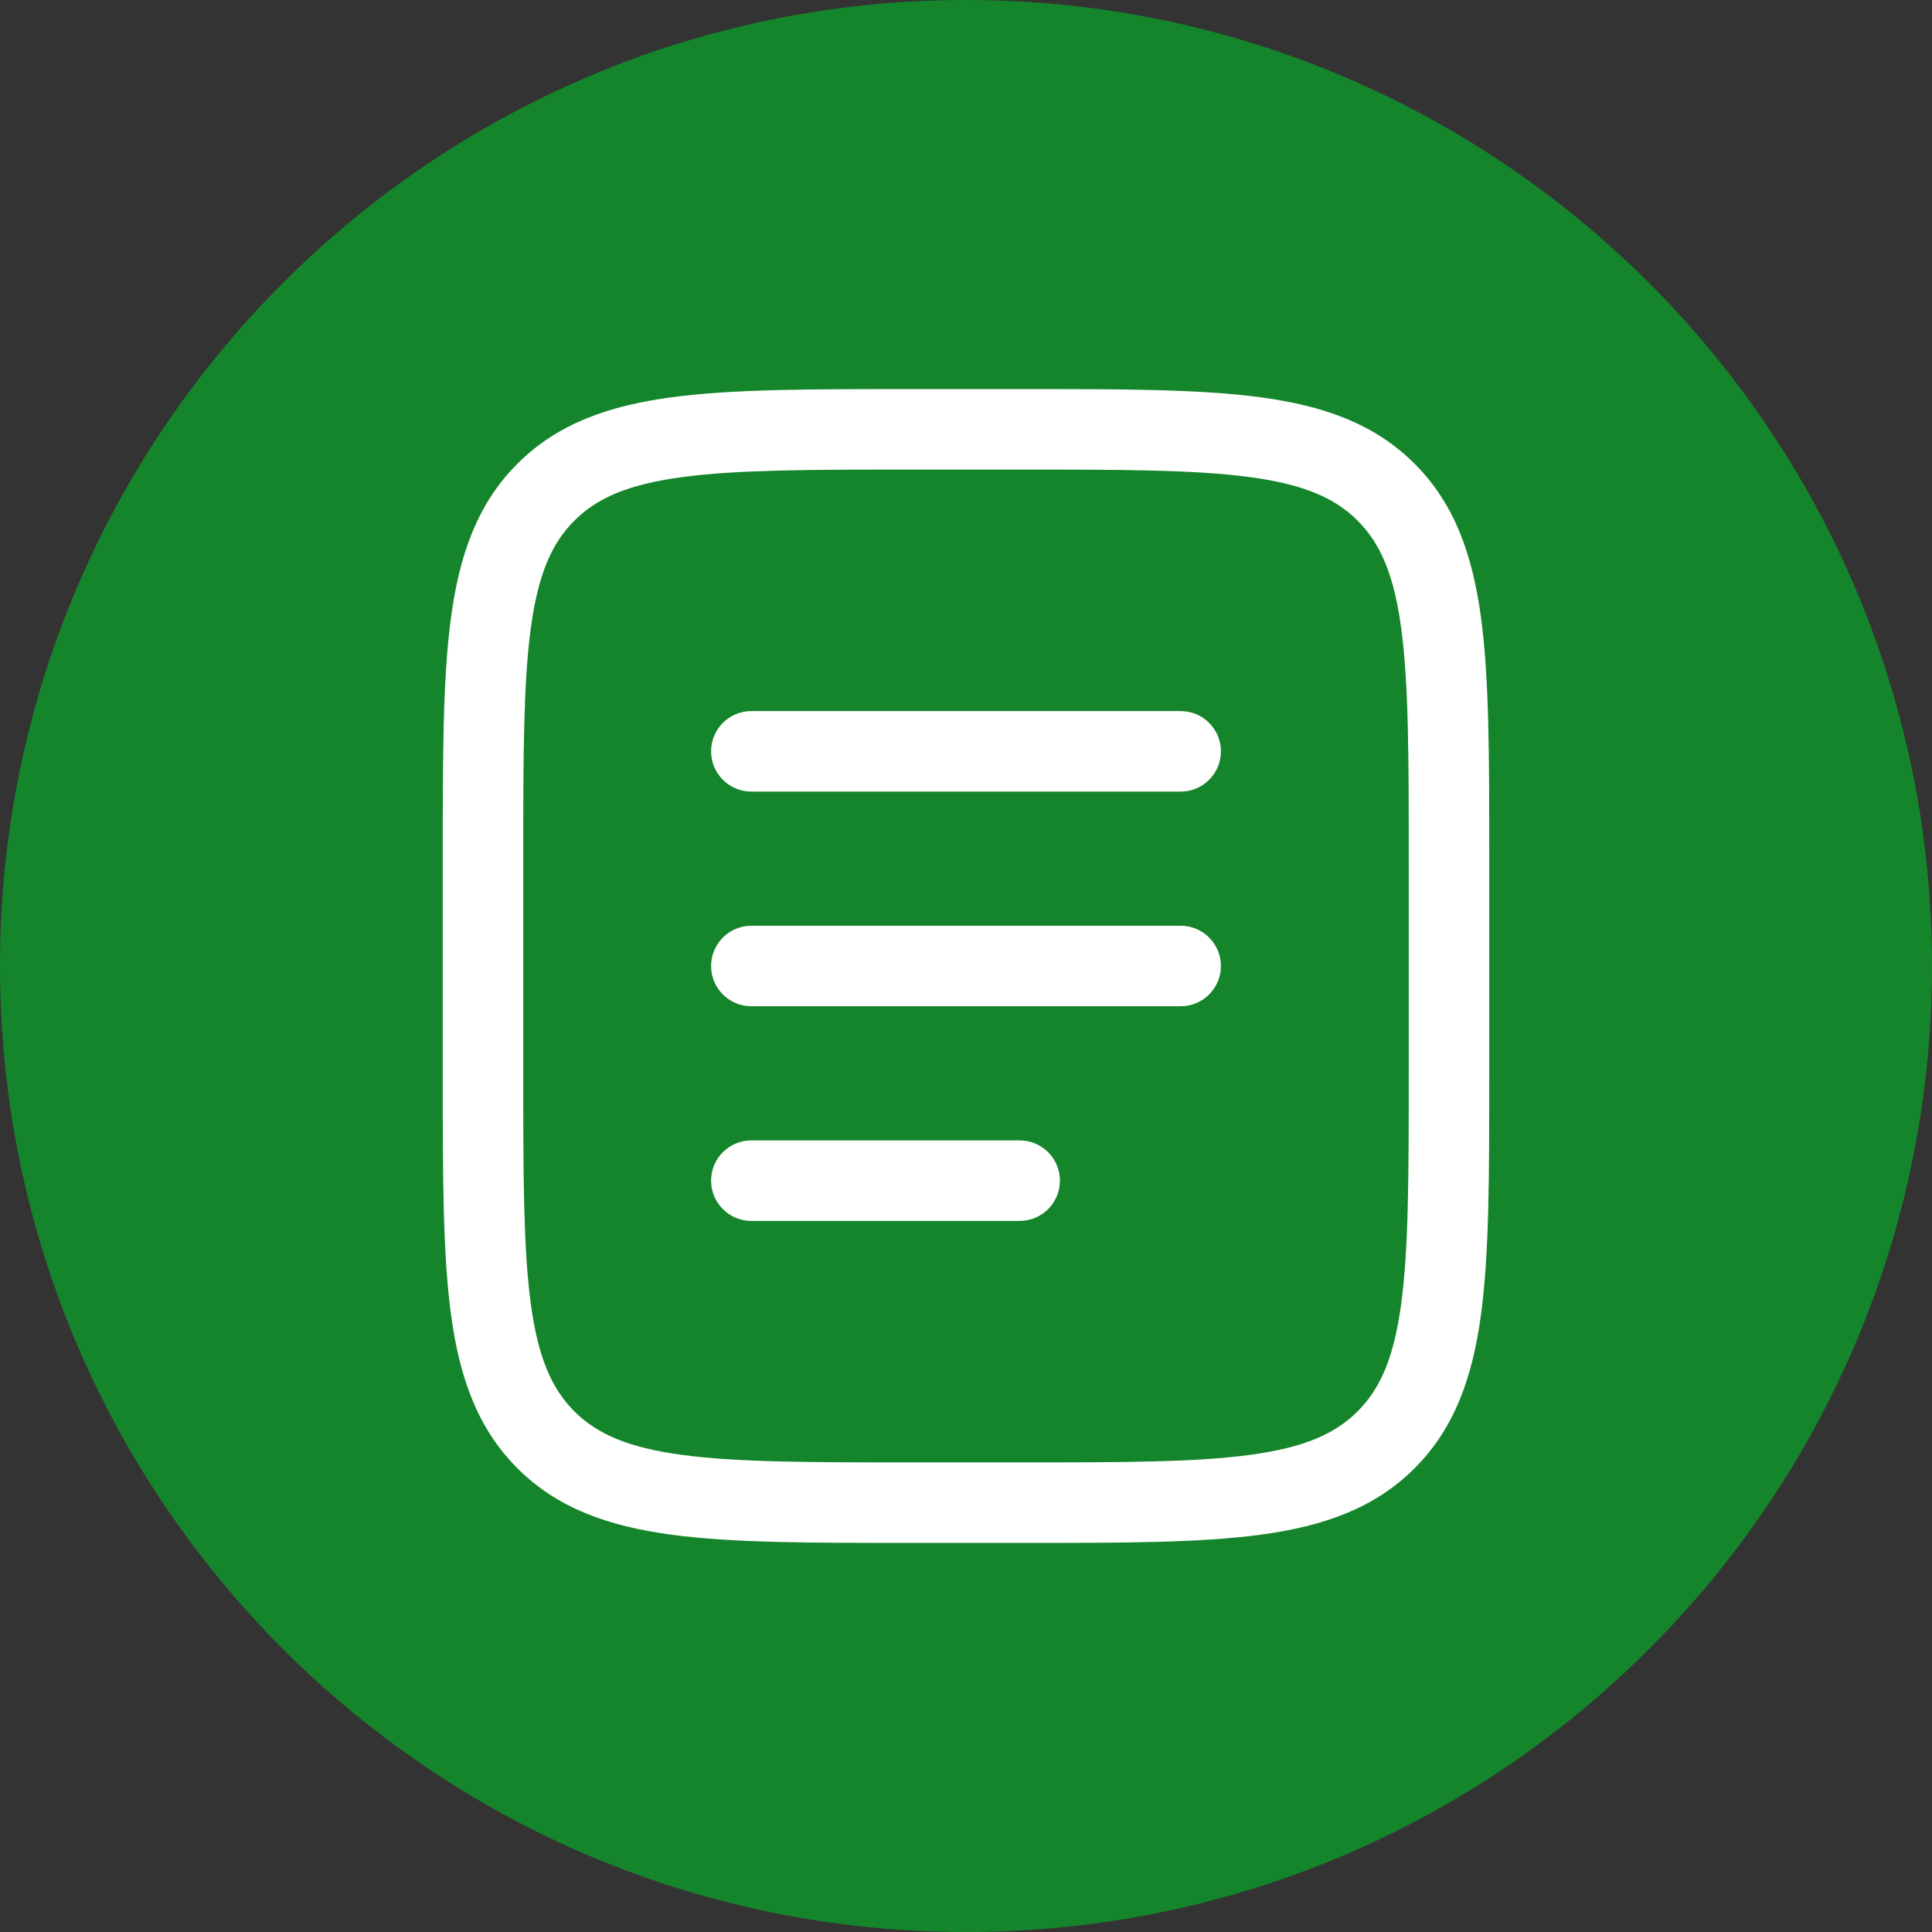 <svg width="36" height="36" viewBox="0 0 36 36" fill="none" xmlns="http://www.w3.org/2000/svg">
<rect x="0" y="0" width="36" height="36" fill="#333333" stroke="none"/>
<path d="M0 18C0 8.059 8.059 0 18 0C27.941 0 36 8.059 36 18C36 27.941 27.941 36 18 36C8.059 36 0 27.941 0 18Z" fill="#15852B"/>
<path fill-rule="evenodd" clip-rule="evenodd" d="M16.944 7.25H19.056C20.894 7.25 22.35 7.25 23.489 7.403C24.661 7.561 25.61 7.893 26.359 8.641C27.107 9.39 27.439 10.339 27.597 11.511C27.75 12.65 27.75 14.106 27.75 15.944V20.056C27.75 21.894 27.75 23.35 27.597 24.489C27.439 25.661 27.107 26.61 26.359 27.359C25.61 28.107 24.661 28.439 23.489 28.597C22.35 28.75 20.894 28.75 19.056 28.75H16.944C15.106 28.75 13.65 28.75 12.511 28.597C11.339 28.439 10.39 28.107 9.641 27.359C8.893 26.61 8.561 25.661 8.403 24.489C8.25 23.35 8.25 21.894 8.25 20.056V15.944C8.25 14.106 8.25 12.65 8.403 11.511C8.561 10.339 8.893 9.39 9.641 8.641C10.39 7.893 11.339 7.561 12.511 7.403C13.65 7.25 15.106 7.25 16.944 7.25ZM12.711 8.89C11.705 9.025 11.125 9.279 10.702 9.702C10.279 10.125 10.025 10.705 9.89 11.711C9.752 12.739 9.75 14.093 9.75 16V20C9.75 21.907 9.752 23.262 9.89 24.289C10.025 25.295 10.279 25.875 10.702 26.298C11.125 26.721 11.705 26.975 12.711 27.11C13.739 27.248 15.093 27.25 17 27.25H19C20.907 27.25 22.262 27.248 23.289 27.11C24.295 26.975 24.875 26.721 25.298 26.298C25.721 25.875 25.975 25.295 26.11 24.289C26.248 23.262 26.25 21.907 26.25 20V16C26.25 14.093 26.248 12.739 26.11 11.711C25.975 10.705 25.721 10.125 25.298 9.702C24.875 9.279 24.295 9.025 23.289 8.89C22.262 8.752 20.907 8.75 19 8.75H17C15.093 8.75 13.739 8.752 12.711 8.89ZM13.25 14C13.25 13.586 13.586 13.25 14 13.25H22C22.414 13.25 22.75 13.586 22.75 14C22.75 14.414 22.414 14.75 22 14.75H14C13.586 14.75 13.25 14.414 13.25 14ZM13.25 18C13.25 17.586 13.586 17.25 14 17.25H22C22.414 17.25 22.75 17.586 22.75 18C22.75 18.414 22.414 18.75 22 18.75H14C13.586 18.75 13.25 18.414 13.25 18ZM13.25 22C13.25 21.586 13.586 21.25 14 21.25H19C19.414 21.25 19.75 21.586 19.75 22C19.75 22.414 19.414 22.75 19 22.75H14C13.586 22.75 13.25 22.414 13.25 22Z" fill="white"/>
</svg>
